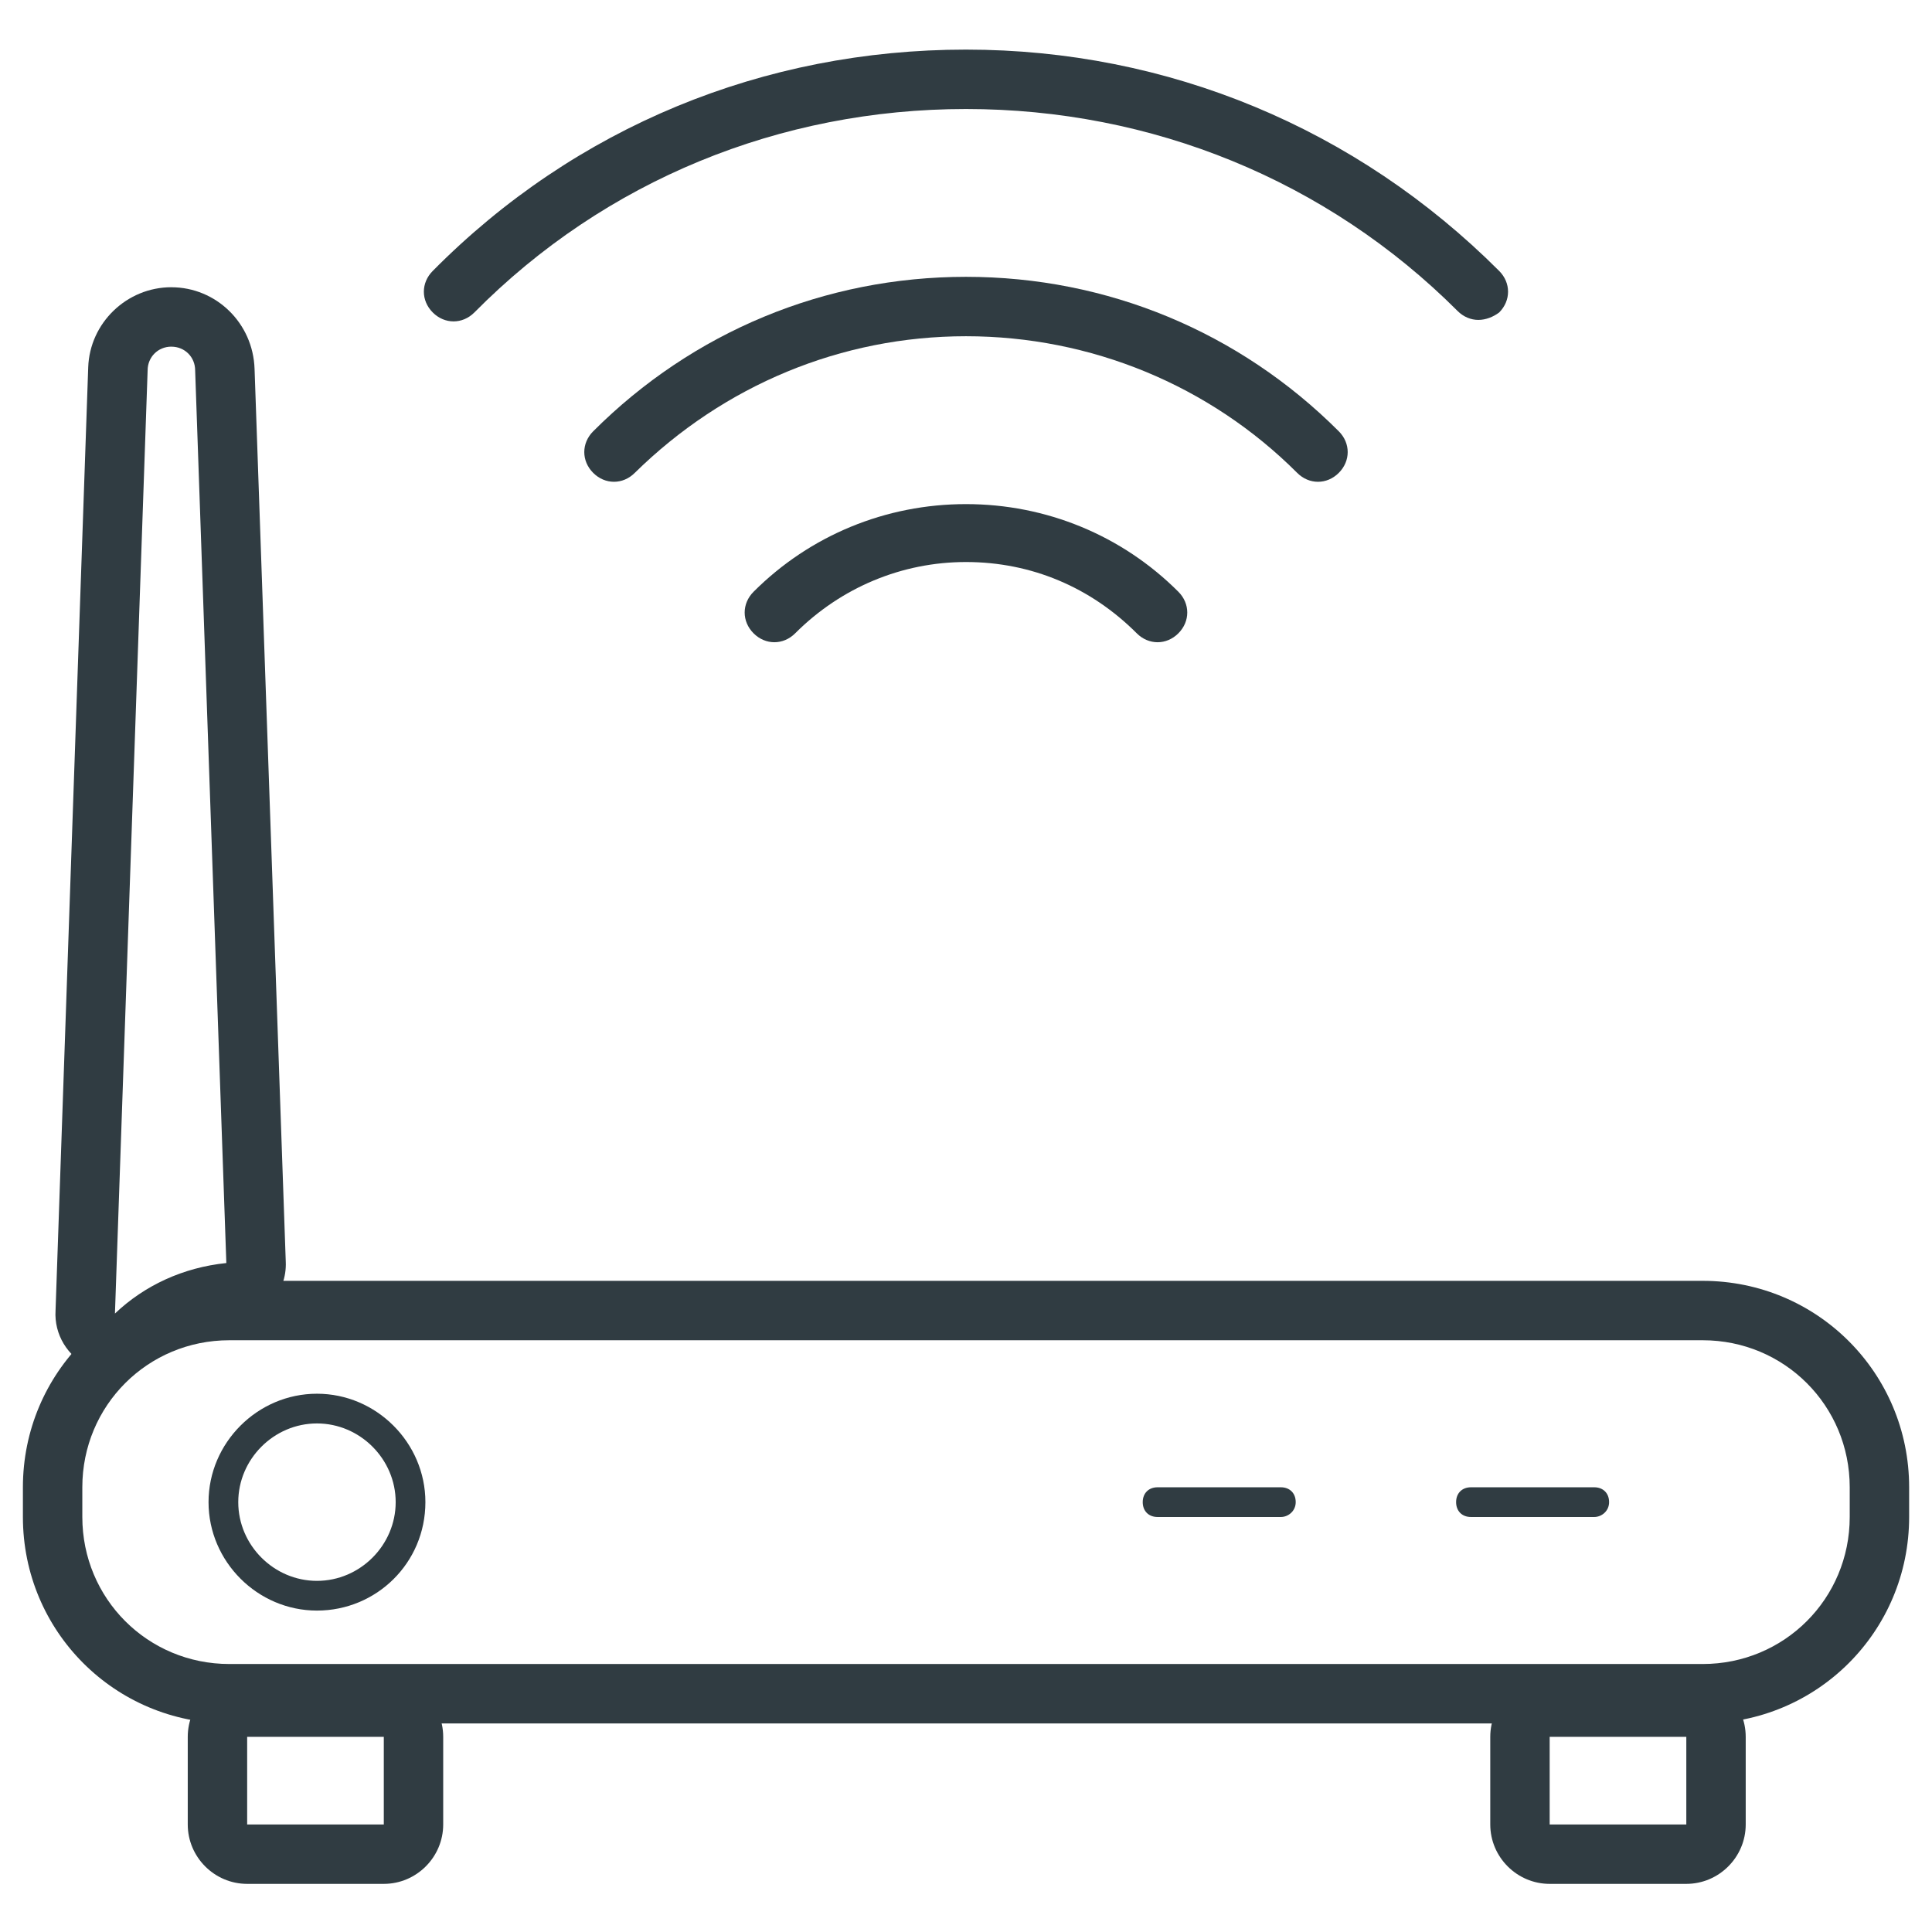 <?xml version="1.0" encoding="UTF-8"?>
<!-- Uploaded to: ICON Repo, www.iconrepo.com, Generator: ICON Repo Mixer Tools -->
<svg width="800px" height="800px" version="1.1" viewBox="144 144 512 512" xmlns="http://www.w3.org/2000/svg">
 <g fill="#303c42">
  <path d="m245.71 604.28v23.223h-36.211v-23.223h36.211m0-15.742h-36.211c-8.66 0-15.742 7.086-15.742 15.742v23.223c0 8.66 7.086 15.742 15.742 15.742h36.211c8.66 0 15.742-7.086 15.742-15.742v-23.223c0-8.66-7.082-15.742-15.742-15.742z"/>
  <path d="m590.89 604.28v23.223h-36.211v-23.223h36.211m0-15.742h-36.211c-8.66 0-15.742 7.086-15.742 15.742v23.223c0 8.66 7.086 15.742 15.742 15.742h36.211c8.66 0 15.742-7.086 15.742-15.742v-23.223c0.004-8.66-7.082-15.742-15.742-15.742z"/>
  <path d="m535.79 228.78c-1.969 0-3.938-0.789-5.512-2.363-34.633-34.633-81.078-53.527-130.28-53.527-49.203 0-95.648 18.895-130.29 53.922-3.148 3.148-7.871 3.148-11.02 0-3.148-3.148-3.148-7.871 0-11.02 37.785-38.18 87.773-58.645 141.3-58.645s103.52 20.859 141.3 58.648c3.148 3.148 3.148 7.871 0 11.02-1.578 1.18-3.547 1.965-5.516 1.965z"/>
  <path d="m493.28 271.68c-1.969 0-3.938-0.789-5.512-2.363-23.223-23.223-54.711-36.211-87.773-36.211s-64.156 12.988-87.773 36.211c-3.148 3.148-7.871 3.148-11.02 0-3.148-3.148-3.148-7.871 0-11.02 26.371-26.371 61.402-40.934 98.793-40.934 37.395 0 72.426 14.562 98.797 40.934 3.148 3.148 3.148 7.871 0 11.02-1.574 1.578-3.543 2.363-5.512 2.363z"/>
  <path d="m450.77 314.2c-1.969 0-3.938-0.789-5.512-2.363-12.203-12.203-27.945-18.895-45.266-18.895-16.926 0-33.062 6.691-45.266 18.895-3.148 3.148-7.871 3.148-11.02 0-3.148-3.148-3.148-7.871 0-11.02 14.957-14.957 35.031-23.223 56.285-23.223s41.328 8.266 56.285 23.223c3.148 3.148 3.148 7.871 0 11.02-1.57 1.574-3.539 2.363-5.508 2.363z"/>
  <path d="m595.23 600.73h-390.45c-30.309 0-54.711-24.402-54.711-54.711v-7.871c0-30.309 24.402-54.711 54.711-54.711h390.45c30.309 0 54.711 24.402 54.711 54.711v7.871c-0.004 30.309-24.406 54.711-54.711 54.711zm-390.45-101.55c-21.648 0-38.965 17.32-38.965 38.965v7.871c0 21.648 17.32 38.965 38.965 38.965h390.45c21.648 0 38.965-17.32 38.965-38.965v-7.871c0-21.648-17.32-38.965-38.965-38.965z"/>
  <path d="m228 570.82c-15.742 0-28.734-12.988-28.734-28.734 0-15.742 12.988-28.734 28.734-28.734 15.742 0 28.734 12.988 28.734 28.734-0.004 16.141-12.992 28.734-28.734 28.734zm0-49.594c-11.414 0-20.859 9.445-20.859 20.859 0 11.414 9.445 20.859 20.859 20.859 11.414 0 20.859-9.445 20.859-20.859 0-11.41-9.445-20.859-20.859-20.859z"/>
  <path d="m483.44 546.02h-32.668c-2.363 0-3.938-1.574-3.938-3.938 0-2.363 1.574-3.938 3.938-3.938h32.668c2.363 0 3.938 1.574 3.938 3.938 0 2.363-1.969 3.938-3.938 3.938z"/>
  <path d="m566.49 546.02h-32.668c-2.363 0-3.938-1.574-3.938-3.938 0-2.363 1.574-3.938 3.938-3.938h32.668c2.363 0 3.938 1.574 3.938 3.938 0 2.363-1.969 3.938-3.938 3.938z"/>
  <path d="m189.42 235.87c3.543 0 6.297 2.754 6.297 6.297l8.266 236.55c-11.414 1.18-21.648 5.902-29.52 13.383l8.66-249.94c0-3.543 2.754-6.297 6.297-6.297m0-15.746c-11.809 0-21.648 9.445-22.043 21.254l-8.656 249.94c-0.395 6.301 3.148 12.203 9.051 14.957 1.969 0.789 4.328 1.574 6.691 1.574 3.938 0 7.871-1.574 10.629-4.328 5.902-5.117 12.594-8.66 20.469-9.055 8.266-0.789 14.562-7.871 14.168-16.137l-8.266-236.55c-0.395-12.199-10.234-21.648-22.043-21.648z"/>
 </g>
</svg>